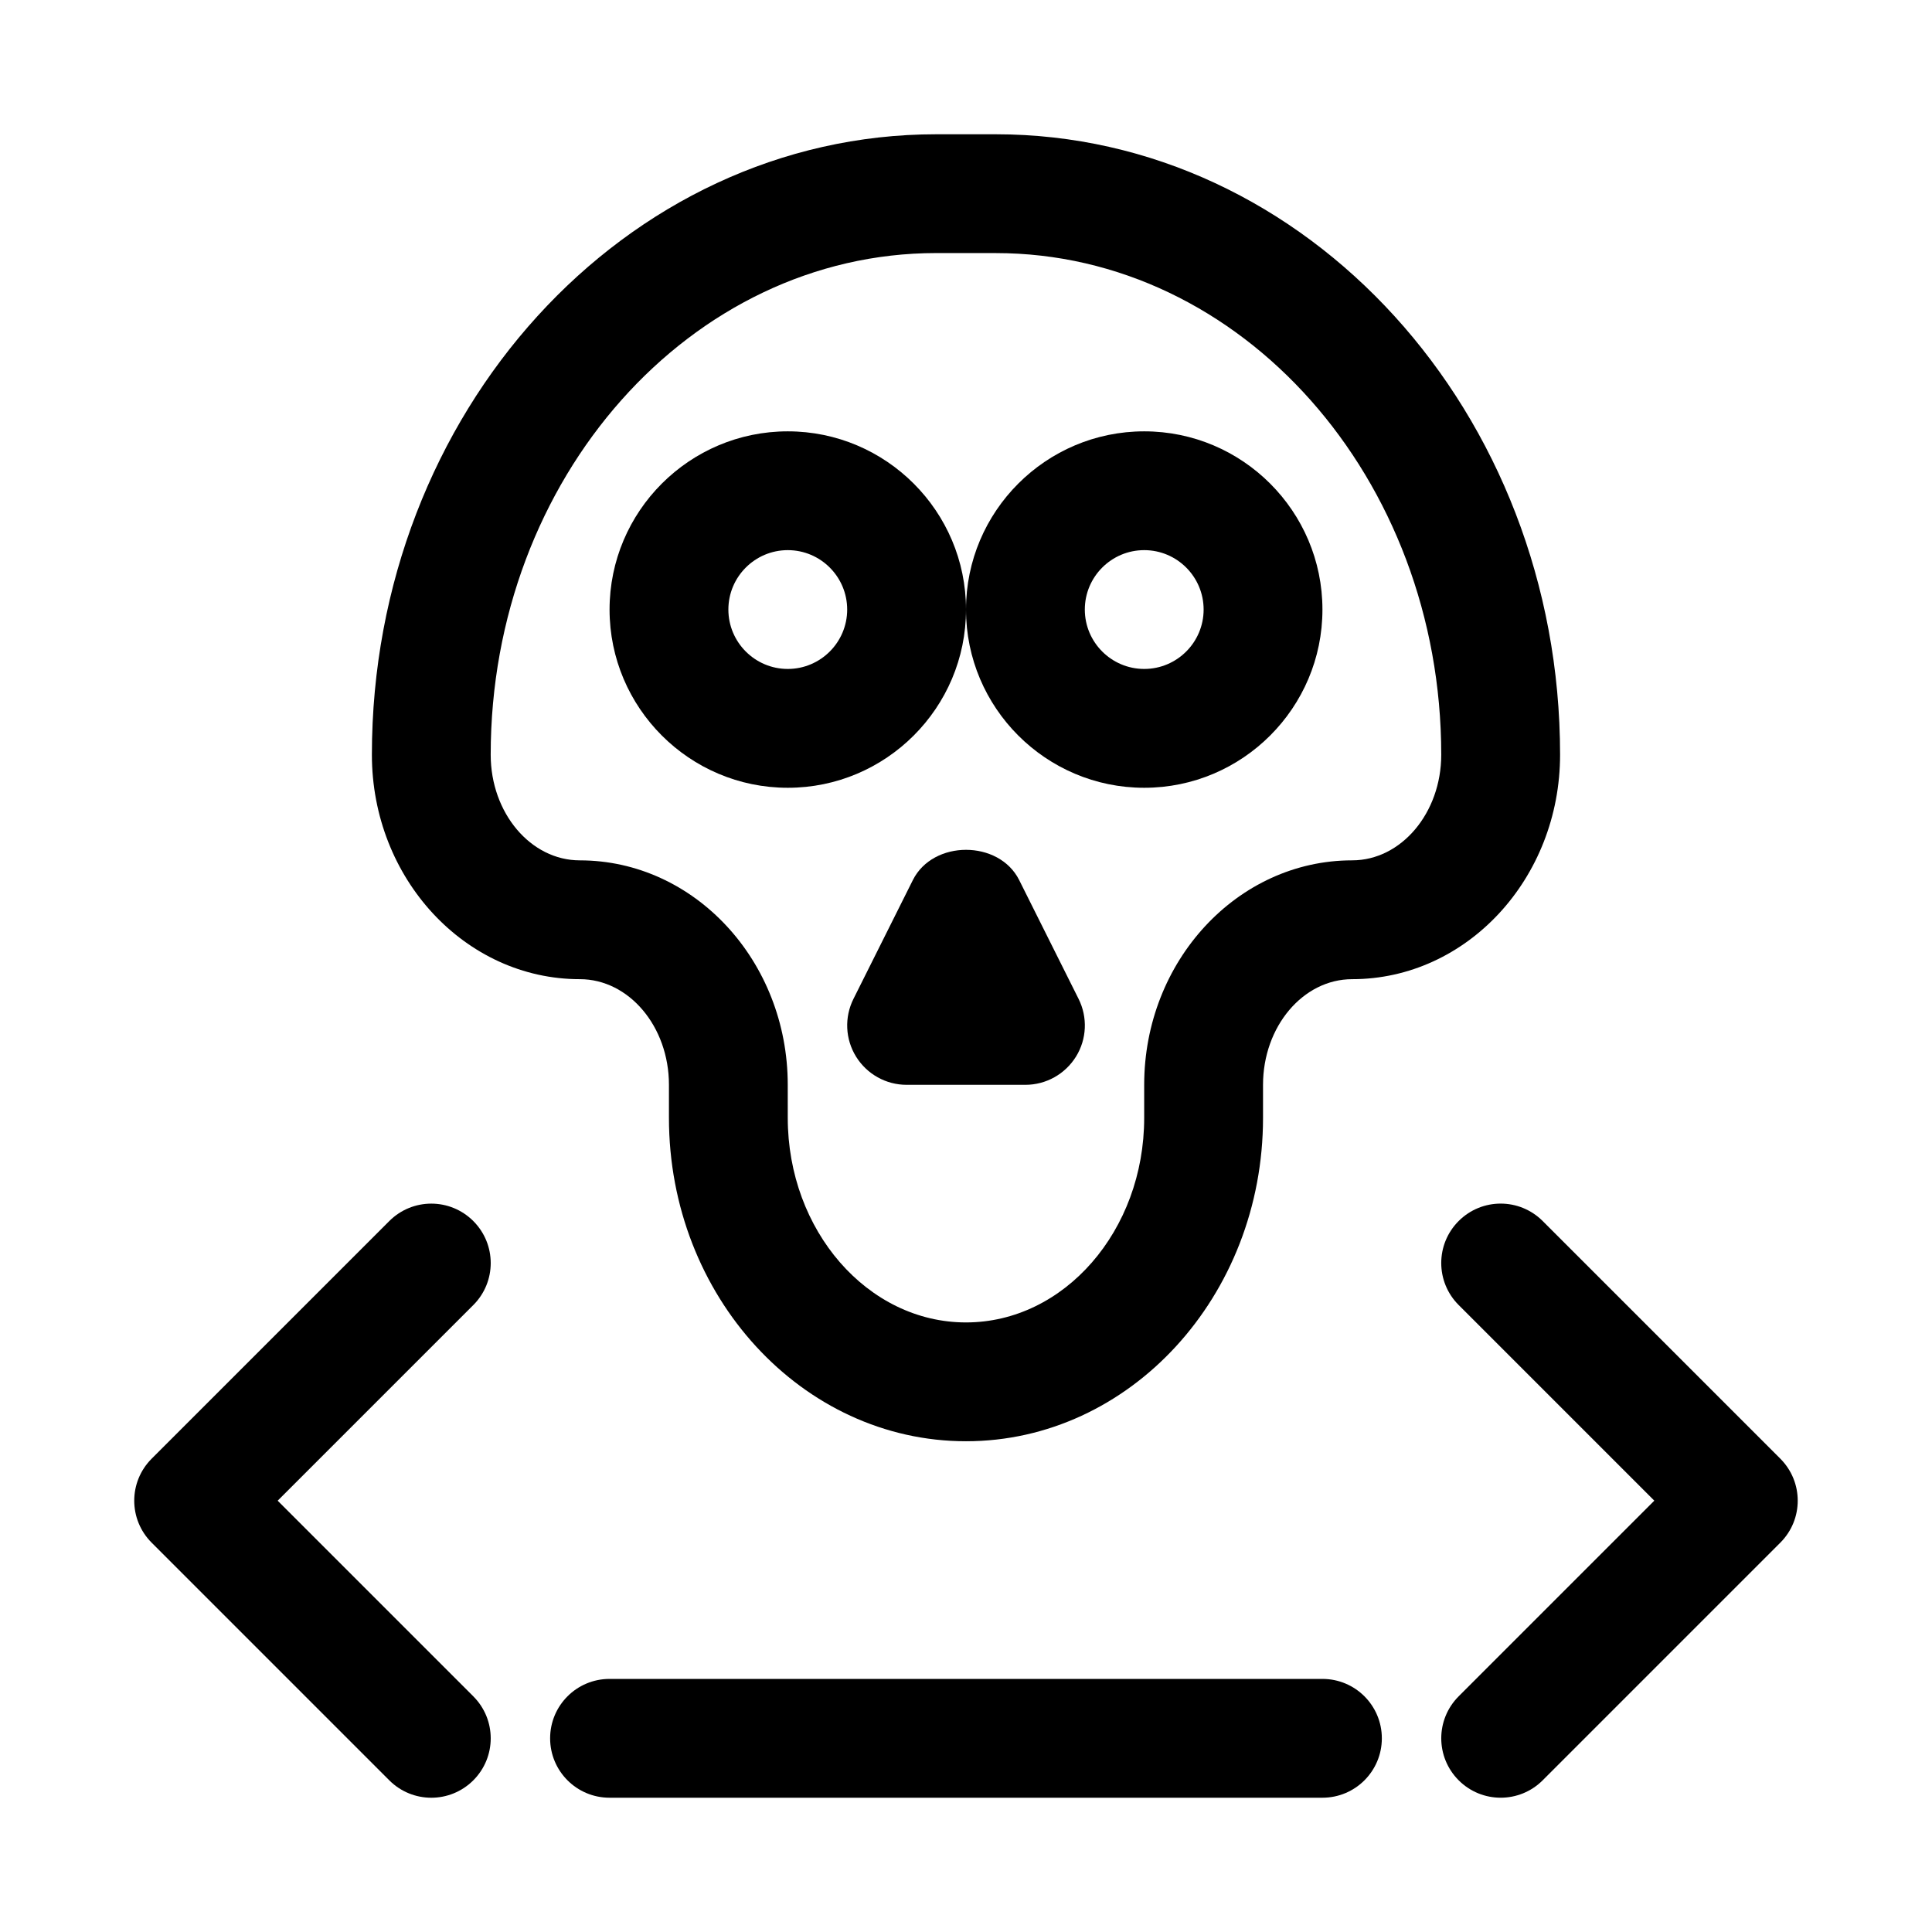 <?xml version="1.0" encoding="UTF-8"?>
<!-- The Best Svg Icon site in the world: iconSvg.co, Visit us! https://iconsvg.co -->
<svg fill="#000000" width="800px" height="800px" version="1.1" viewBox="144 144 512 512" xmlns="http://www.w3.org/2000/svg">
 <g>
  <path d="m297.66 403.49c13.02 0 23.617 12.547 23.617 27.992v8.754c-0.004 47.266 35.312 85.711 78.719 85.711s78.719-38.445 78.719-85.711v-8.75c0-15.43 10.598-27.992 23.617-27.992 30.387 0 55.105-26.688 55.105-59.48-0.004-90.656-67.105-164.43-149.57-164.43h-15.742c-82.469 0-149.57 73.777-149.57 164.43 0 32.797 24.719 59.48 55.105 59.48zm94.461-192.42h15.742c65.117 0 118.08 59.637 118.08 132.94 0 15.43-10.598 27.992-23.617 27.992-30.387 0-55.105 26.688-55.105 59.48v8.754c0.004 29.898-21.188 54.223-47.227 54.223s-47.23-24.324-47.23-54.223l-0.004-8.75c0-32.793-24.719-59.48-55.105-59.48-13.02 0-23.617-12.547-23.617-27.992 0.004-73.309 52.965-132.95 118.08-132.95z"/>
  <path d="m352.77 352.77c26.039 0 47.23-21.191 47.23-47.23 0-26.039-21.191-47.23-47.23-47.23s-47.23 21.191-47.23 47.23c0 26.039 21.191 47.23 47.23 47.23zm0-62.977c8.691 0 15.742 7.07 15.742 15.742 0 8.676-7.055 15.742-15.742 15.742-8.691 0-15.742-7.07-15.742-15.742s7.051-15.742 15.742-15.742z"/>
  <path d="m447.23 352.77c26.039 0 47.23-21.191 47.23-47.23 0-26.039-21.191-47.23-47.23-47.23-26.039 0-47.23 21.191-47.23 47.23 0 26.039 21.191 47.23 47.23 47.23zm0-62.977c8.691 0 15.742 7.07 15.742 15.742 0 8.676-7.055 15.742-15.742 15.742-8.691 0-15.742-7.07-15.742-15.742s7.051-15.742 15.742-15.742z"/>
  <path d="m414.09 377.22c-5.352-10.676-22.812-10.676-28.168 0l-15.742 31.488c-2.441 4.879-2.188 10.676 0.691 15.32 2.867 4.625 7.922 7.461 13.383 7.461h31.488c5.465 0 10.516-2.832 13.398-7.461 2.883-4.644 3.133-10.438 0.691-15.32z"/>
  <path d="m269.43 467.59c-6.156-6.156-16.105-6.156-22.262 0l-62.977 62.977c-6.156 6.156-6.156 16.105 0 22.262l62.977 62.977c3.07 3.07 7.102 4.613 11.129 4.613 4.031 0 8.062-1.543 11.133-4.613 6.156-6.156 6.156-16.105 0-22.262l-51.844-51.844 51.844-51.844c6.156-6.156 6.156-16.109 0-22.266z"/>
  <path d="m615.8 530.56-62.977-62.977c-6.156-6.156-16.105-6.156-22.262 0s-6.156 16.105 0 22.262l51.848 51.848-51.844 51.844c-6.156 6.156-6.156 16.105 0 22.262 3.066 3.07 7.098 4.613 11.129 4.613s8.062-1.543 11.133-4.613l62.977-62.977c6.152-6.152 6.152-16.105-0.004-22.262z"/>
  <path d="m494.46 588.93h-188.93c-8.707 0-15.742 7.055-15.742 15.742 0 8.691 7.039 15.742 15.742 15.742h188.93c8.707 0 15.742-7.055 15.742-15.742s-7.039-15.742-15.746-15.742z"/>
 </g>
</svg>